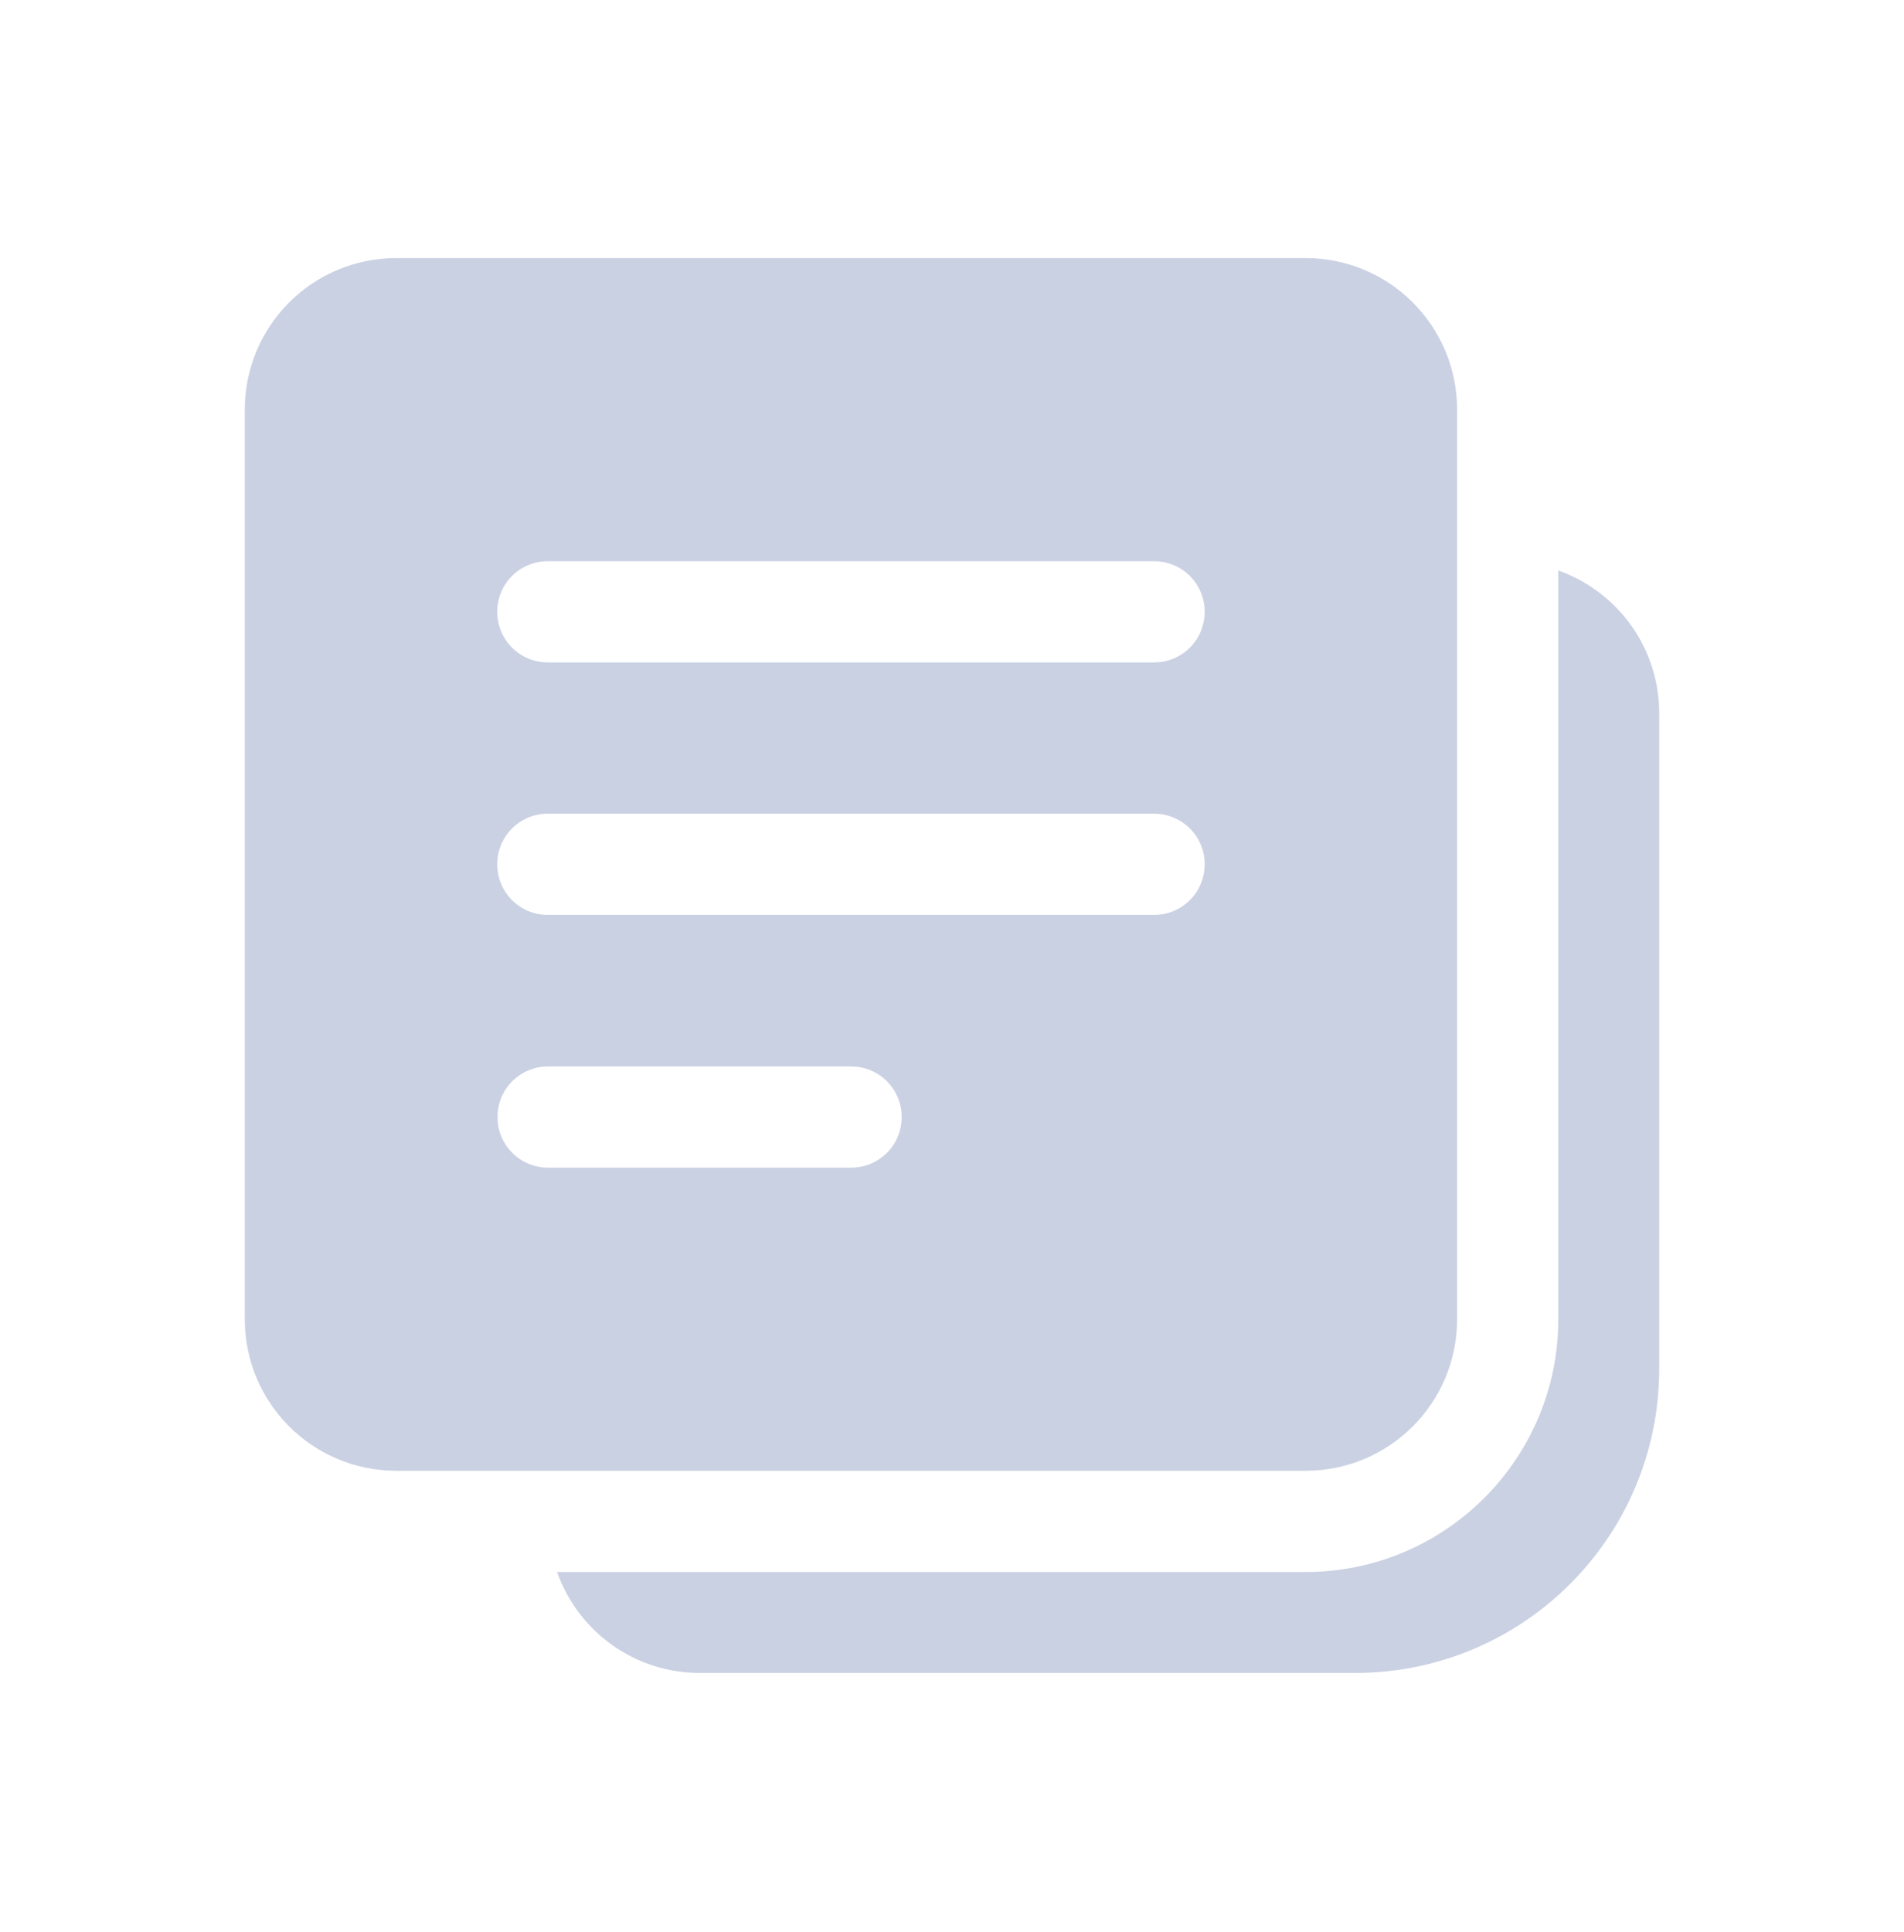 <svg width="70" height="71" viewBox="0 0 70 71" fill="none" xmlns="http://www.w3.org/2000/svg">
<path d="M53.57 48.486V15.056C53.57 11.976 51.08 9.486 48 9.486H14.57C11.49 9.486 9 11.976 9 15.056V48.486C9 51.566 11.49 54.056 14.57 54.056H48C51.08 54.056 53.57 51.566 53.57 48.486ZM31.29 42.916H20.15C19.12 42.916 18.29 42.086 18.29 41.056C18.29 40.026 19.12 39.196 20.15 39.196H31.29C32.32 39.196 33.15 40.026 33.15 41.056C33.15 42.086 32.32 42.916 31.29 42.916ZM42.43 33.626H20.14C19.11 33.626 18.28 32.796 18.28 31.766C18.28 30.736 19.11 29.906 20.14 29.906H42.43C43.46 29.906 44.29 30.736 44.29 31.766C44.29 32.796 43.46 33.626 42.43 33.626ZM42.43 24.346H20.14C19.11 24.346 18.28 23.516 18.28 22.486C18.28 21.456 19.11 20.626 20.14 20.626H42.43C43.46 20.626 44.29 21.456 44.29 22.486C44.29 23.516 43.46 24.346 42.43 24.346Z" fill="#CAD1E3"/>
<path d="M57.29 20.967V48.487C57.29 53.617 53.13 57.777 48 57.777H20.48C21.27 59.997 23.36 61.487 25.72 61.487H49.86C56.01 61.467 60.98 56.487 61 50.347V26.207C61 23.847 59.51 21.757 57.29 20.967Z" fill="#CAD1E3"/>
</svg>
